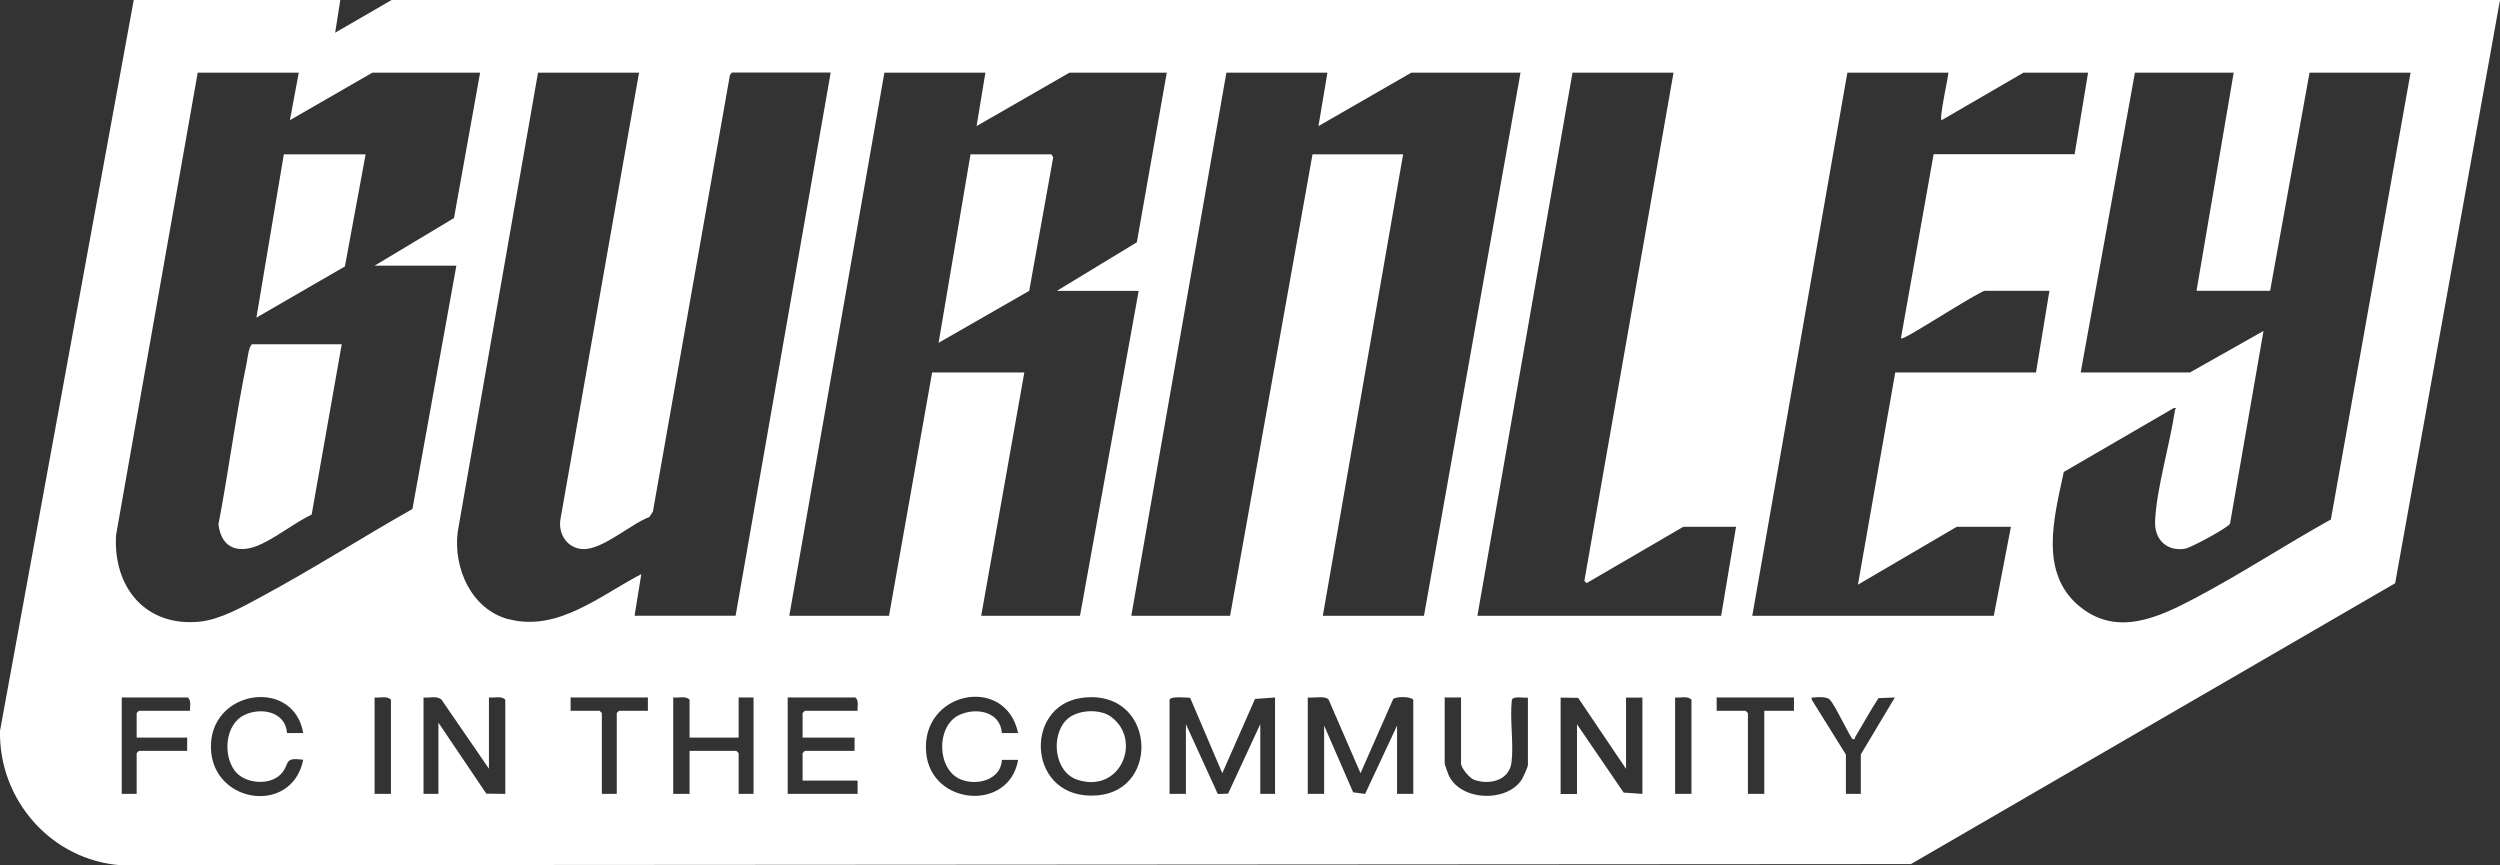 <?xml version="1.0" encoding="UTF-8"?>
<svg id="Layer_2" data-name="Layer 2" xmlns="http://www.w3.org/2000/svg" width="189.54" height="65.6" viewBox="0 0 189.54 65.6">
  <rect x="0" y="0" width="189.54" height="65.6" fill="#333333" stroke="none"/>
  <defs>
    <style>
      .cls-1 {
        fill: #fff;
      }
    </style>
  </defs>
  <g id="Layer_1-2" data-name="Layer 1">
    <g>
      <path class="cls-1" d="M29.69,0l-4.28,2.48.39-2.48h-15.66L0,55.41c-.1,5.25,3.9,9.81,9.18,10.19l135.7-.09,36.71-21.29L189.54,0H29.69ZM126.88,5.51l-6.76,38.53.17.17,7.33-4.27h4l-1.13,6.75h-18.48l7.21-41.18h7.66ZM14.42,53.89h-3.89l-.17.17v1.86h3.83v1.01h-3.66l-.17.17v3.09h-1.13v-7.31h5.01c.29.24.14.67.17,1.01ZM16,56.31c.27-4.1,6.3-4.83,6.99-.73h-1.23c-.11-1.64-1.98-1.98-3.24-1.37-1.45.7-1.64,3.03-.71,4.24.78,1.02,2.8,1.15,3.6.11.57-.74.12-1.15,1.58-.96-.88,4.36-7.29,3.27-6.99-1.3ZM29.64,60.19h-1.24v-7.31c.4.05.94-.15,1.24.17v7.14ZM19.8,45.25c-1.37.74-3.09,1.72-4.65,1.88-4.12.42-6.59-2.62-6.35-6.57L14.99,5.51h7.66l-.67,3.6,6.25-3.6h8.17l-1.98,11.02-6.02,3.61h6.2l-3.33,18.45c-3.84,2.17-7.58,4.57-11.47,6.66ZM38.31,60.19l-1.44-.02-3.63-5.38v5.4h-1.13v-7.31c.45.05,1-.15,1.36.16l3.6,5.24v-5.4c.4.05.94-.15,1.24.17v7.14ZM38.56,46.95c-2.83-.75-4.2-3.88-3.86-6.62l6.09-34.82h7.66l-5.97,33.92c-.15,1.13.58,2.17,1.74,2.2,1.48.04,3.59-1.9,5.01-2.43l.27-.41,5.84-33.1.15-.19h7.49l-7.21,41.18h-7.66l.51-3.15c-3.1,1.6-6.33,4.4-10.06,3.41ZM49.13,53.89h-2.2l-.17.17v6.13h-1.13v-6.13l-.17-.17h-2.2v-1.01h5.86v1.01ZM57.13,60.19h-1.13v-3.09l-.17-.17h-3.55v3.26h-1.24v-7.31c.4.05.94-.15,1.24.17v2.87h3.72v-3.04h1.13v7.31ZM65.02,53.89h-4l-.17.17v1.86h3.94v1.01h-3.77l-.17.17v2.08h4.17v1.01h-5.3v-7.31h5.13c.29.24.14.67.17,1.01ZM59.84,46.69l7.21-41.18h7.66l-.67,4.05,7.04-4.05h7.38l-2.27,12.86-6.06,3.68h6.2l-4.45,24.64h-7.49l3.27-18.45h-6.99l-3.27,18.45h-7.55ZM72.83,59.09c1.23.51,3.06.04,3.13-1.48h1.23c-.68,3.95-6.59,3.47-6.97-.52-.45-4.68,6.03-5.98,6.97-1.51h-1.23c-.12-1.65-1.97-1.97-3.24-1.37-1.76.83-1.71,4.12.11,4.88ZM83.22,60.3c-5.33.46-5.7-6.78-1.21-7.39,5.53-.76,6.07,6.97,1.21,7.39ZM96.68,60.19h-1.13v-5.29l-2.44,5.27-.78.03-2.42-5.3v5.29h-1.24v-7.14c.09-.29,1.26-.15,1.56-.15l2.44,5.72,2.48-5.63,1.52-.11v7.31ZM107.16,60.19h-1.24v-5.18l-2.42,5.18-.91-.12-2.2-5.06v5.18h-1.24v-7.31c.42.06,1.3-.16,1.58.16l2.42,5.58,2.48-5.63c.21-.18,1.29-.21,1.52.06v7.14ZM100.29,46.69l6.09-34.99h-6.87l-6.25,34.99h-7.49l7.21-41.18h7.66l-.68,4.05,7.04-4.05h8.28l-7.32,41.18h-7.66ZM115.84,58c0,.15-.36.93-.47,1.11-1.14,1.74-4.59,1.63-5.52-.3-.06-.12-.32-.85-.32-.92v-5.01h1.24v5.01c0,.34.67,1.13,1.01,1.24,1.17.4,2.66.04,2.82-1.35.17-1.47-.14-3.21.02-4.71.11-.34.93-.13,1.22-.18v5.12ZM124.52,60.19l-1.42-.1-3.54-5.18v5.29h-1.24v-7.31l1.33.02,3.63,5.38v-5.4h1.24v7.31ZM128.24,60.19h-1.24v-7.31c.4.05.94-.15,1.24.17v7.14ZM136.01,53.89h-2.25v6.3h-1.24v-6.13l-.17-.17h-2.2v-1.01h5.86v1.01ZM141.08,57.21v2.98h-1.13v-2.98l-2.59-4.16c-.03-.23,0-.15.17-.17.31-.04.97-.07,1.19.16.36.31,1.58,2.93,1.74,2.99.2.07.15-.08.19-.15.6-.98,1.14-2,1.77-2.95l1.24-.05-2.59,4.33ZM154.38,28.24h-10.69s-2.83,16.09-2.83,16.09l7.49-4.39h4.11l-1.3,6.75h-18.31l7.21-41.18h7.66c0,.29-.74,3.6-.51,3.6l6.2-3.6h4.9l-1.02,6.18h-10.69s-2.48,13.96-2.48,13.96c.08.07.62-.25.75-.32.78-.41,5.29-3.28,5.61-3.28h4.9l-1.02,6.19ZM176.74,39.37c-3.45,1.92-6.85,4.15-10.34,5.99-2.75,1.45-5.88,2.92-8.69.65-3.17-2.55-1.96-6.84-1.24-10.23l8.33-4.84c.3-.03.11.05.09.2-.37,2.53-1.42,6.01-1.5,8.41-.05,1.36.9,2.28,2.28,2.05.43-.07,3.24-1.59,3.4-1.89l2.54-14.62-5.58,3.15h-8.28l4.11-22.73h7.49l-2.82,16.54h5.58l2.99-16.54h7.66l-6.04,33.86Z"/>
      <polygon class="cls-1" points="79.85 11.93 79.72 11.7 73.58 11.7 71.16 25.99 78.03 22.05 79.85 11.93"/>
      <path class="cls-1" d="M18.74,27.32c-.86,4.12-1.39,8.32-2.18,12.45.26,1.94,1.66,2.23,3.27,1.47,1.25-.59,2.53-1.62,3.8-2.23l2.28-12.91h-6.82c-.25.31-.27.81-.36,1.22Z"/>
      <polygon class="cls-1" points="19.44 24.08 26.15 20.2 27.72 11.7 21.52 11.7 19.44 24.08"/>
      <path class="cls-1" d="M84.23,54.34c-.88-.64-2.63-.54-3.4.26-1.19,1.24-.89,3.95.86,4.52,3.28,1.07,4.93-3.04,2.54-4.78Z"/>
    </g>
  </g>
</svg>